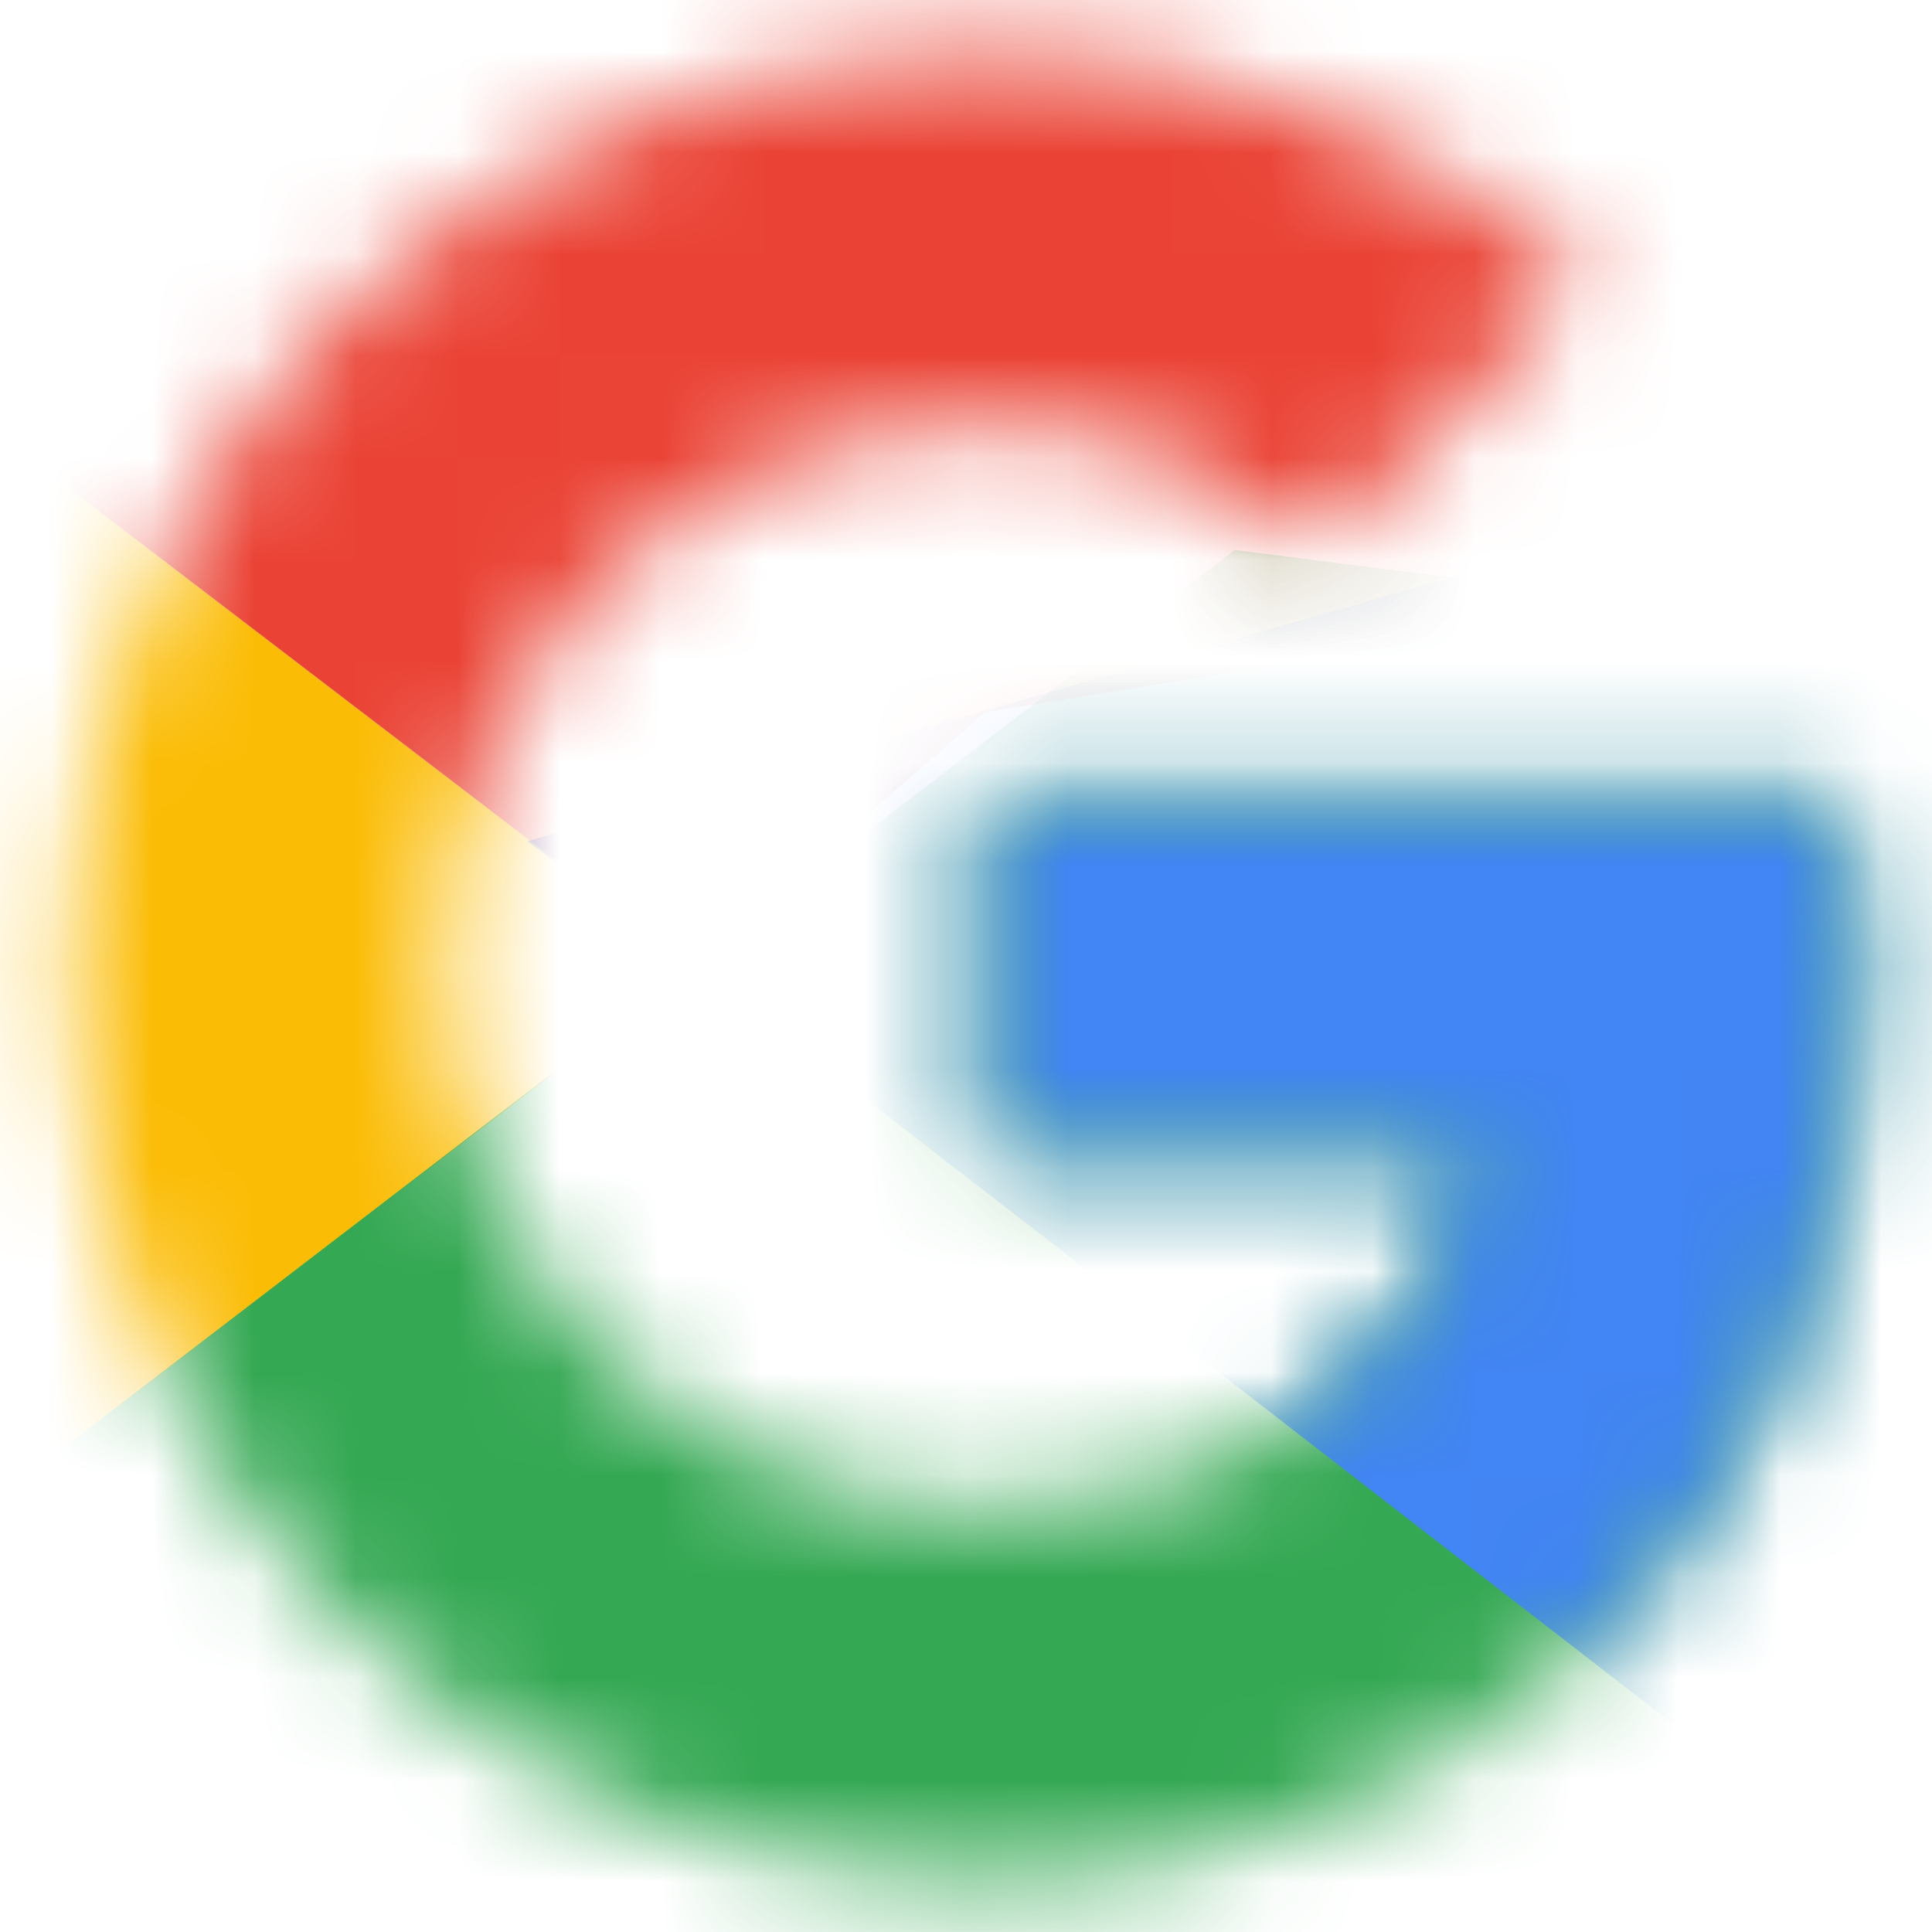<svg width="19" height="19" viewBox="0 0 19 19" fill="none" xmlns="http://www.w3.org/2000/svg">
  <mask id="mask0_17982_30" style="mask-type:luminance" maskUnits="userSpaceOnUse" x="0" y="0" width="19" height="19">
    <path d="M18.074 7.864H9.688V11.341H14.515C14.065 13.55 12.183 14.818 9.688 14.818C6.742 14.818 4.369 12.445 4.369 9.5C4.369 6.555 6.742 4.182 9.688 4.182C10.956 4.182 12.101 4.632 13.001 5.368L15.619 2.75C14.024 1.359 11.978 0.5 9.688 0.5C4.697 0.5 0.688 4.509 0.688 9.5C0.688 14.491 4.697 18.5 9.688 18.5C14.188 18.5 18.278 15.227 18.278 9.5C18.278 8.968 18.197 8.395 18.074 7.864Z" fill="white"/>
  </mask>
  <g mask="url(#mask0_17982_30)">
    <path d="M-0.131 14.818V4.182L6.824 9.5L-0.131 14.818Z" fill="#FBBC05"/>
  </g>
  <mask id="mask1_17982_30" style="mask-type:luminance" maskUnits="userSpaceOnUse" x="0" y="0" width="19" height="19">
    <path d="M18.074 7.864H9.688V11.341H14.515C14.065 13.55 12.183 14.818 9.688 14.818C6.742 14.818 4.369 12.445 4.369 9.5C4.369 6.555 6.742 4.182 9.688 4.182C10.956 4.182 12.101 4.632 13.001 5.368L15.619 2.75C14.024 1.359 11.978 0.5 9.688 0.5C4.697 0.5 0.688 4.509 0.688 9.5C0.688 14.491 4.697 18.5 9.688 18.5C14.188 18.5 18.278 15.227 18.278 9.5C18.278 8.968 18.197 8.395 18.074 7.864Z" fill="white"/>
  </mask>
  <g mask="url(#mask1_17982_30)">
    <path d="M-0.131 4.182L6.824 9.5L9.688 7.005L19.506 5.409V-0.318H-0.131V4.182Z" fill="#EA4335"/>
  </g>
  <mask id="mask2_17982_30" style="mask-type:luminance" maskUnits="userSpaceOnUse" x="0" y="0" width="19" height="19">
    <path d="M18.074 7.864H9.688V11.341H14.515C14.065 13.55 12.183 14.818 9.688 14.818C6.742 14.818 4.369 12.445 4.369 9.5C4.369 6.555 6.742 4.182 9.688 4.182C10.956 4.182 12.101 4.632 13.001 5.368L15.619 2.75C14.024 1.359 11.978 0.5 9.688 0.5C4.697 0.5 0.688 4.509 0.688 9.5C0.688 14.491 4.697 18.5 9.688 18.5C14.188 18.5 18.278 15.227 18.278 9.5C18.278 8.968 18.197 8.395 18.074 7.864Z" fill="white"/>
  </mask>
  <g mask="url(#mask2_17982_30)">
    <path d="M-0.131 14.818L12.142 5.409L15.374 5.818L19.506 -0.318V19.318H-0.131V14.818Z" fill="#34A853"/>
  </g>
  <mask id="mask3_17982_30" style="mask-type:luminance" maskUnits="userSpaceOnUse" x="0" y="0" width="19" height="19">
    <path d="M18.074 7.864H9.688V11.341H14.515C14.065 13.55 12.183 14.818 9.688 14.818C6.742 14.818 4.369 12.445 4.369 9.5C4.369 6.555 6.742 4.182 9.688 4.182C10.956 4.182 12.101 4.632 13.001 5.368L15.619 2.75C14.024 1.359 11.978 0.5 9.688 0.5C4.697 0.5 0.688 4.509 0.688 9.5C0.688 14.491 4.697 18.5 9.688 18.5C14.188 18.5 18.278 15.227 18.278 9.5C18.278 8.968 18.197 8.395 18.074 7.864Z" fill="white"/>
  </mask>
  <g mask="url(#mask3_17982_30)">
    <path d="M19.506 19.318L6.824 9.5L5.188 8.273L19.506 4.182V19.318Z" fill="#4285F4"/>
  </g>
</svg>
